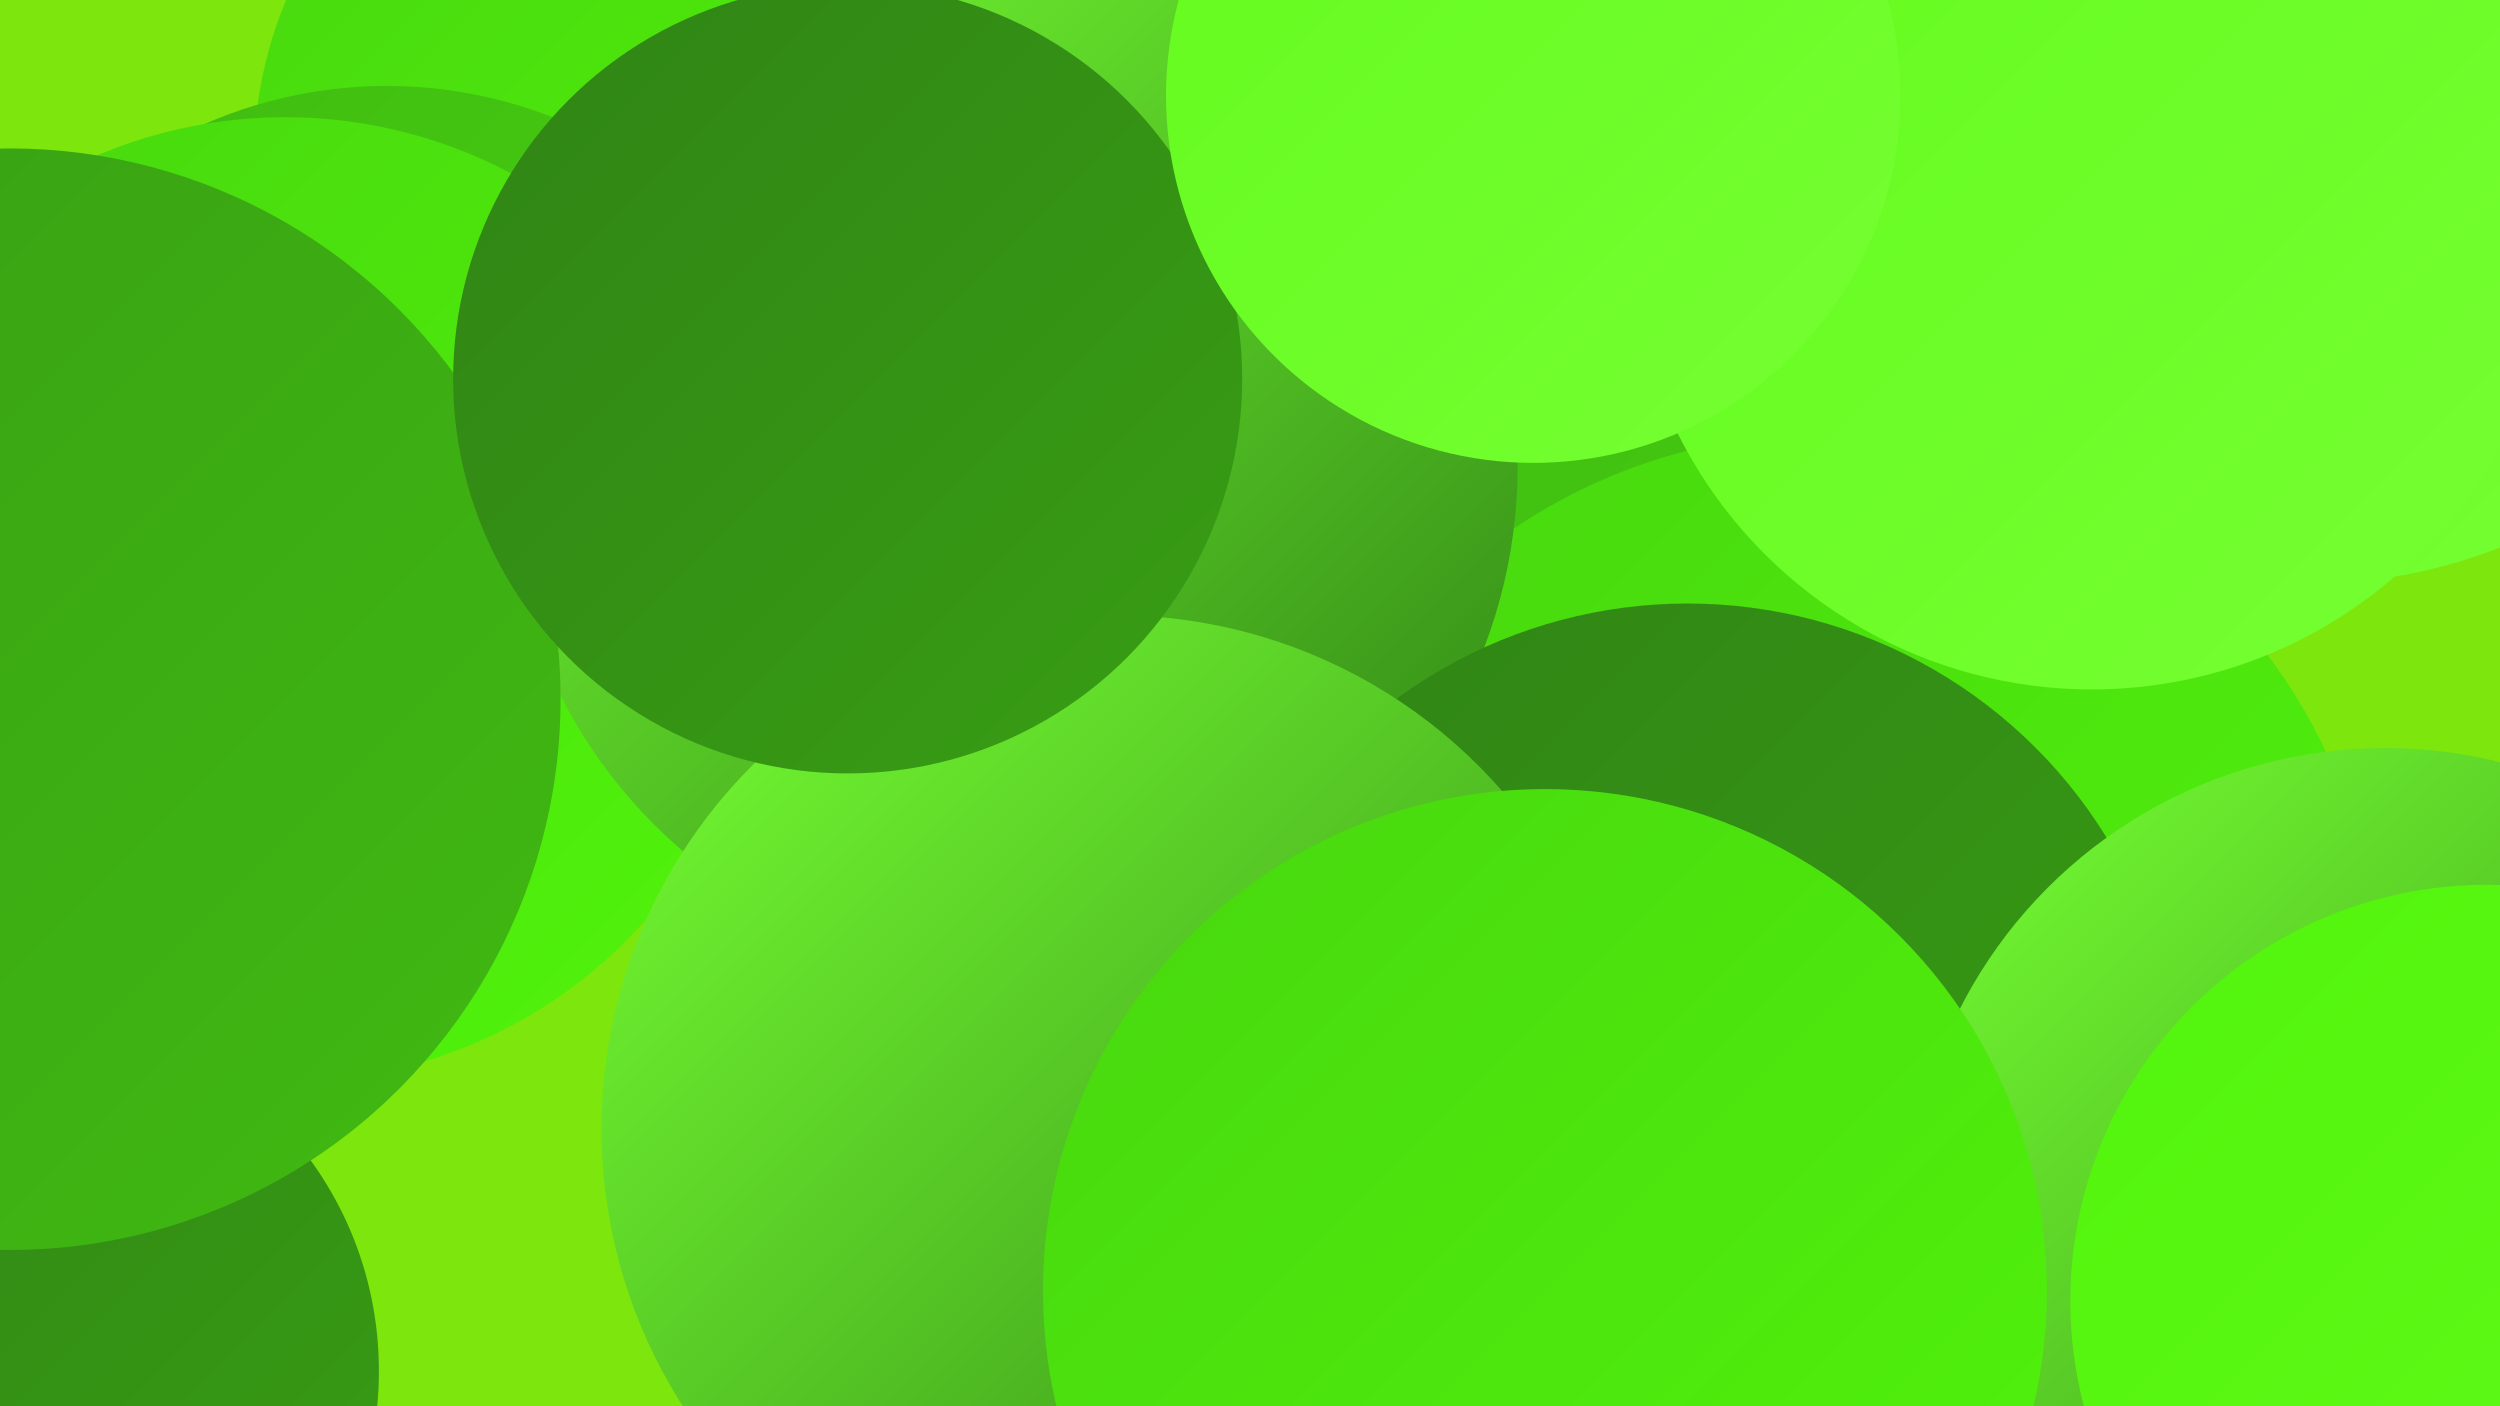 <?xml version="1.0" encoding="UTF-8"?><svg width="1280" height="720" xmlns="http://www.w3.org/2000/svg"><defs><linearGradient id="grad0" x1="0%" y1="0%" x2="100%" y2="100%"><stop offset="0%" style="stop-color:#308415;stop-opacity:1" /><stop offset="100%" style="stop-color:#389e14;stop-opacity:1" /></linearGradient><linearGradient id="grad1" x1="0%" y1="0%" x2="100%" y2="100%"><stop offset="0%" style="stop-color:#389e14;stop-opacity:1" /><stop offset="100%" style="stop-color:#40ba12;stop-opacity:1" /></linearGradient><linearGradient id="grad2" x1="0%" y1="0%" x2="100%" y2="100%"><stop offset="0%" style="stop-color:#40ba12;stop-opacity:1" /><stop offset="100%" style="stop-color:#48d70f;stop-opacity:1" /></linearGradient><linearGradient id="grad3" x1="0%" y1="0%" x2="100%" y2="100%"><stop offset="0%" style="stop-color:#48d70f;stop-opacity:1" /><stop offset="100%" style="stop-color:#51f40b;stop-opacity:1" /></linearGradient><linearGradient id="grad4" x1="0%" y1="0%" x2="100%" y2="100%"><stop offset="0%" style="stop-color:#51f40b;stop-opacity:1" /><stop offset="100%" style="stop-color:#64fb1d;stop-opacity:1" /></linearGradient><linearGradient id="grad5" x1="0%" y1="0%" x2="100%" y2="100%"><stop offset="0%" style="stop-color:#64fb1d;stop-opacity:1" /><stop offset="100%" style="stop-color:#76ff33;stop-opacity:1" /></linearGradient><linearGradient id="grad6" x1="0%" y1="0%" x2="100%" y2="100%"><stop offset="0%" style="stop-color:#76ff33;stop-opacity:1" /><stop offset="100%" style="stop-color:#308415;stop-opacity:1" /></linearGradient></defs><rect width="1280" height="720" fill="#7ce60d" /><circle cx="671" cy="505" r="245" fill="url(#grad0)" /><circle cx="523" cy="101" r="242" fill="url(#grad4)" /><circle cx="940" cy="63" r="222" fill="url(#grad2)" /><circle cx="342" cy="82" r="212" fill="url(#grad3)" /><circle cx="10" cy="702" r="184" fill="url(#grad0)" /><circle cx="198" cy="277" r="233" fill="url(#grad2)" /><circle cx="146" cy="307" r="247" fill="url(#grad3)" /><circle cx="905" cy="307" r="207" fill="url(#grad2)" /><circle cx="934" cy="506" r="284" fill="url(#grad3)" /><circle cx="518" cy="239" r="259" fill="url(#grad6)" /><circle cx="864" cy="561" r="252" fill="url(#grad0)" /><circle cx="5" cy="358" r="282" fill="url(#grad1)" /><circle cx="571" cy="578" r="263" fill="url(#grad6)" /><circle cx="434" cy="194" r="202" fill="url(#grad0)" /><circle cx="1221" cy="627" r="244" fill="url(#grad6)" /><circle cx="1181" cy="27" r="272" fill="url(#grad5)" /><circle cx="1273" cy="666" r="213" fill="url(#grad4)" /><circle cx="1071" cy="116" r="237" fill="url(#grad5)" /><circle cx="791" cy="661" r="257" fill="url(#grad3)" /><circle cx="785" cy="49" r="188" fill="url(#grad5)" /></svg>